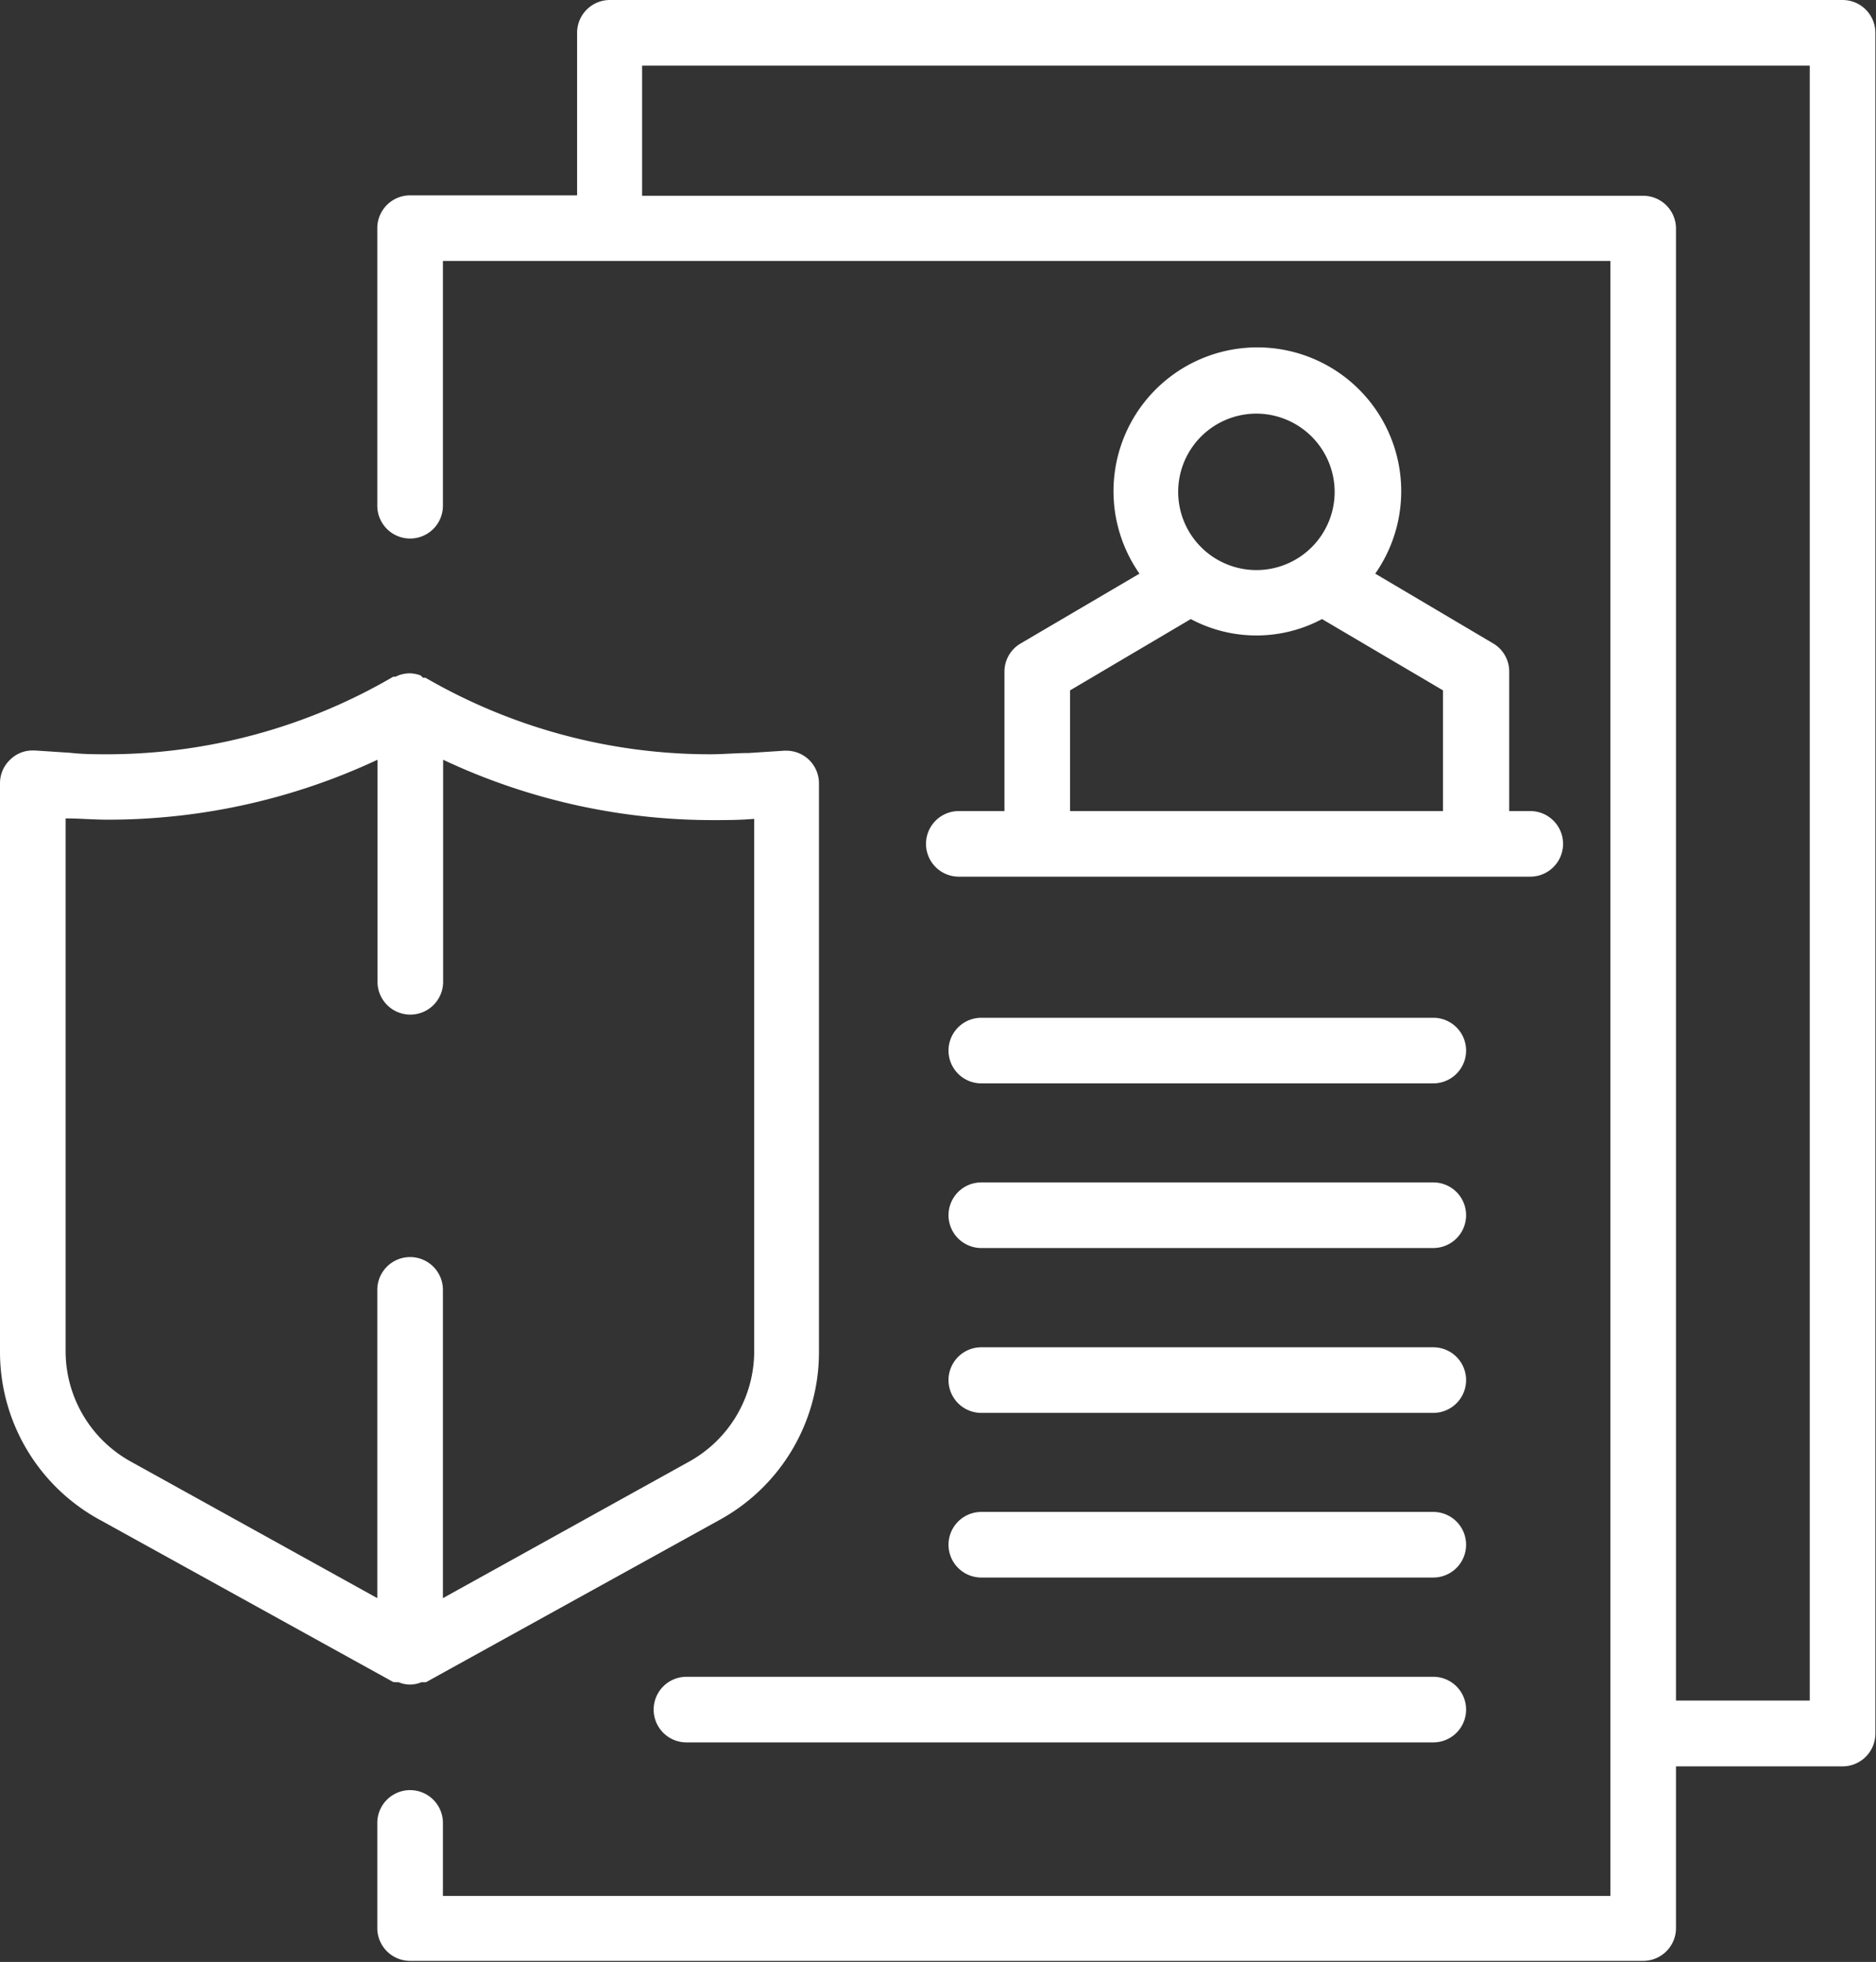 <?xml version="1.0" encoding="UTF-8" standalone="no"?><svg xmlns="http://www.w3.org/2000/svg" xmlns:xlink="http://www.w3.org/1999/xlink" fill="#000000" height="93.3" preserveAspectRatio="xMidYMid meet" version="1" viewBox="-0.0 -0.0 89.2 93.3" width="89.2" zoomAndPan="magnify"><rect x="-0.0" y="-0.0" width="89.2" height="93.3" fill="#333333" stroke="none"/><g data-name="Layer 2"><g data-name="Layer 1" fill="#ffffff" id="change1_1"><path d="M18.84,80l.12,0a1.36,1.36,0,0,0,1.07,0l.12,0,.1,0,14-7.74a9.1,9.1,0,0,0,4.69-8v-27a1.55,1.55,0,0,0-1.58-1.56h-.08l-1.68.11c-.6,0-1.21.06-1.81.06a27,27,0,0,1-13.56-3.64l-.12,0L20,32.12a1.61,1.61,0,0,0-.53-.1h0a1.61,1.61,0,0,0-.53.1l-.13.06-.11,0A27,27,0,0,1,5.17,35.87c-.61,0-1.22,0-1.83-.07l-1.67-.11h-.1a1.5,1.5,0,0,0-1.07.42A1.54,1.54,0,0,0,0,37.25v27a9.09,9.09,0,0,0,4.7,8l14,7.74ZM3.12,38.92c.67,0,1.33.06,2,.06a30.22,30.22,0,0,0,12.83-2.85V46.69a1.56,1.56,0,0,0,3.12,0V36.13A30.08,30.08,0,0,0,33.86,39c.66,0,1.33,0,2-.06h0V64.27a6,6,0,0,1-3.08,5.23L21.06,76V61.34a1.56,1.56,0,0,0-3.12,0V76L6.21,69.5a6,6,0,0,1-3.09-5.23Z" fill="inherit"/><path d="M87.61,0H29a1.56,1.56,0,0,0-1.56,1.56V9.29H19.5a1.56,1.56,0,0,0-1.56,1.56v13.2a1.56,1.56,0,0,0,3.12,0V12.41H76.57V90.16H21.06V86.69a1.56,1.56,0,0,0-3.12,0v5a1.56,1.56,0,0,0,1.56,1.56H78.13a1.56,1.56,0,0,0,1.56-1.56V84h7.92a1.56,1.56,0,0,0,1.56-1.56V1.56A1.56,1.56,0,0,0,87.61,0ZM30.53,3.12H86.05V80.87H79.69v-70a1.56,1.56,0,0,0-1.56-1.56H30.53Z" fill="inherit"/><path d="M68.15,64.07H46.66a1.56,1.56,0,1,0,0,3.12H68.15a1.56,1.56,0,0,0,0-3.12Z" fill="inherit"/><path d="M47.76,31.94v6.63H45.59a1.56,1.56,0,0,0,0,3.12H72.76a1.56,1.56,0,1,0,0-3.12h-1V31.94A1.55,1.55,0,0,0,71,30.6l-5.61-3.32a6.84,6.84,0,1,0-11.21,0L48.53,30.6A1.55,1.55,0,0,0,47.76,31.94Zm20.85,6.63H50.88V32.83l5.74-3.39a6.63,6.63,0,0,0,6.24,0l5.75,3.39ZM63.46,23.39a3.72,3.72,0,1,1-3.72-3.72A3.73,3.73,0,0,1,63.46,23.39Z" fill="inherit"/><path d="M31.08,81.3a1.56,1.56,0,0,0,1.56,1.56H68.15a1.56,1.56,0,0,0,0-3.12H32.64A1.56,1.56,0,0,0,31.08,81.3Z" fill="inherit"/><path d="M68.15,56.23H46.66a1.56,1.56,0,1,0,0,3.12H68.15a1.56,1.56,0,1,0,0-3.12Z" fill="inherit"/><path d="M68.15,48.4H46.66a1.56,1.56,0,1,0,0,3.12H68.15a1.56,1.56,0,1,0,0-3.12Z" fill="inherit"/><path d="M68.15,71.9H46.66a1.56,1.56,0,1,0,0,3.12H68.15a1.56,1.56,0,0,0,0-3.12Z" fill="inherit"/></g></g></svg>